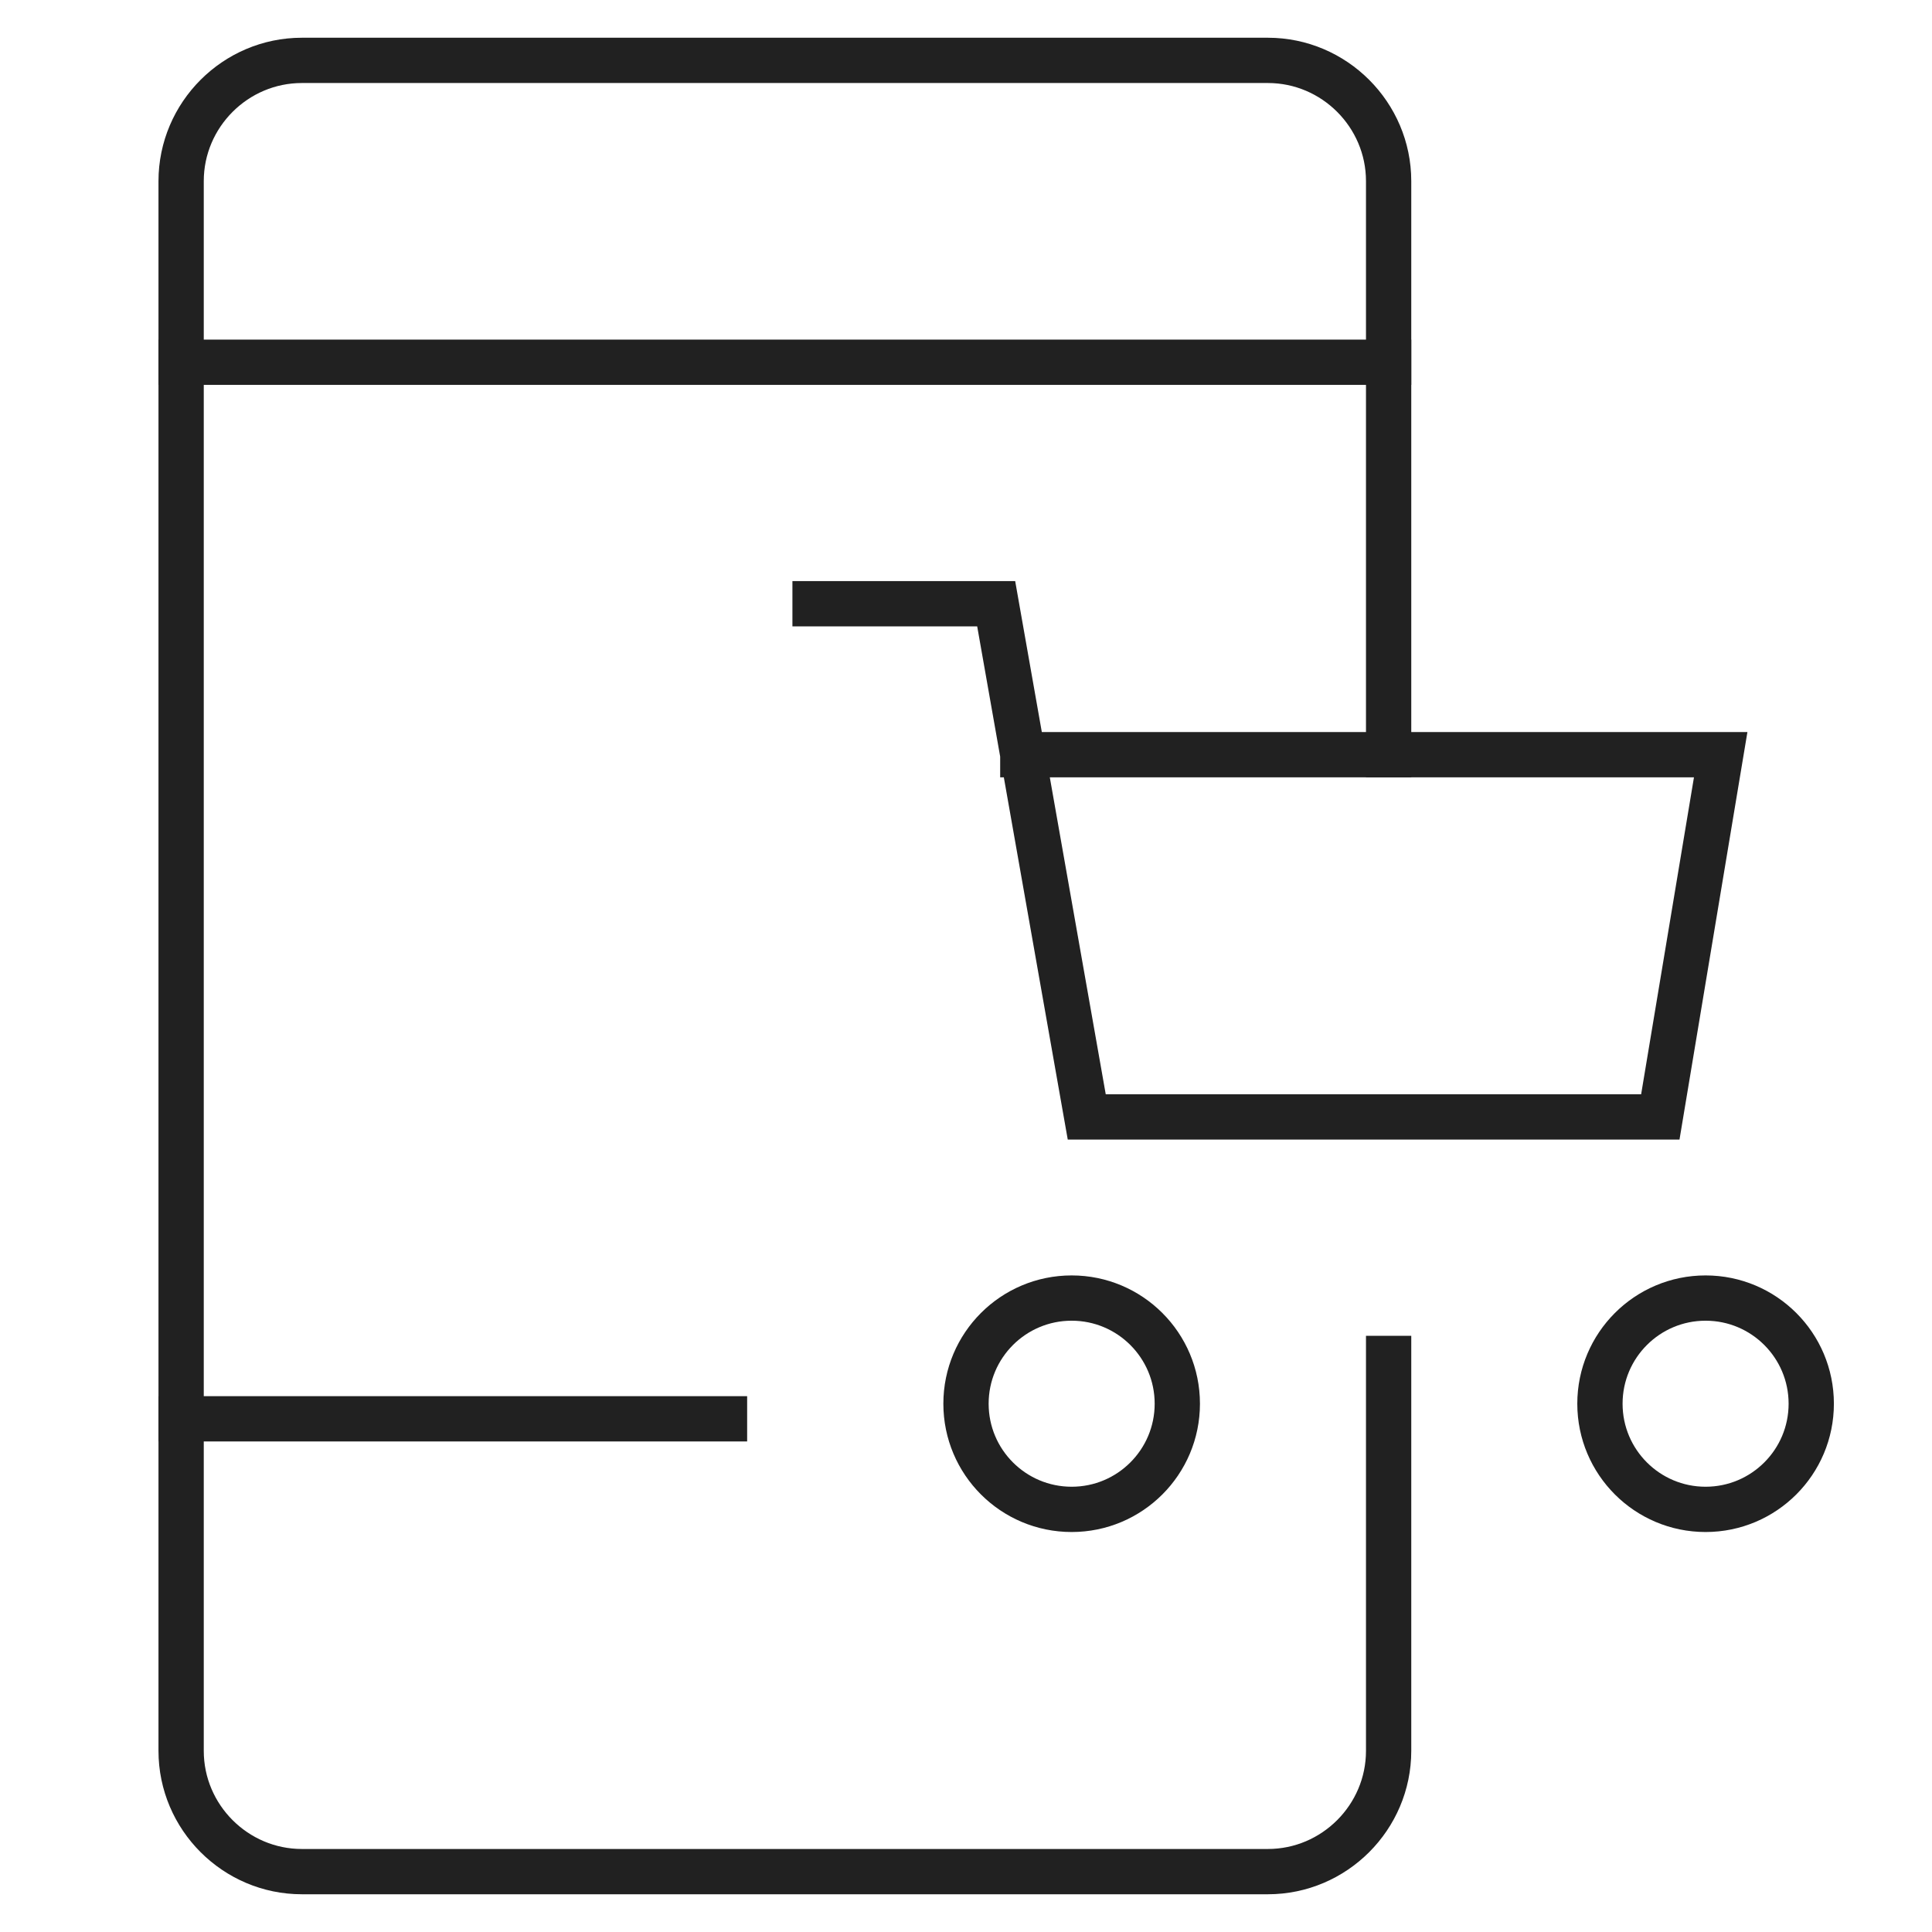 <svg xmlns="http://www.w3.org/2000/svg" viewBox="0 0 64 64"><title>mobile cart</title><g stroke-linecap="square" stroke-width="1.5" fill="none" stroke="#212121" stroke-linejoin="miter" class="nc-icon-wrapper" stroke-miterlimit="10"><line x1="6" y1="47" x2="24" y2="47"></line> <line x1="6" y1="12" x2="46" y2="12"></line> <path d="M46,45v13c0,2.2-1.8,4-4,4 H10c-2.2,0-4-1.8-4-4V6c0-2.2,1.8-4,4-4h32c2.2,0,4,1.8,4,4v19"></path> <circle cx="35.5" cy="46.5" r="3.5" stroke="#212121"></circle> <circle cx="56.5" cy="46.5" r="3.5" stroke="#212121"></circle> <polyline data-cap="butt" points="33.882,25 57,25 55,37 36,37 33,20 27,20 " stroke-linecap="butt" stroke="#212121"></polyline></g></svg>